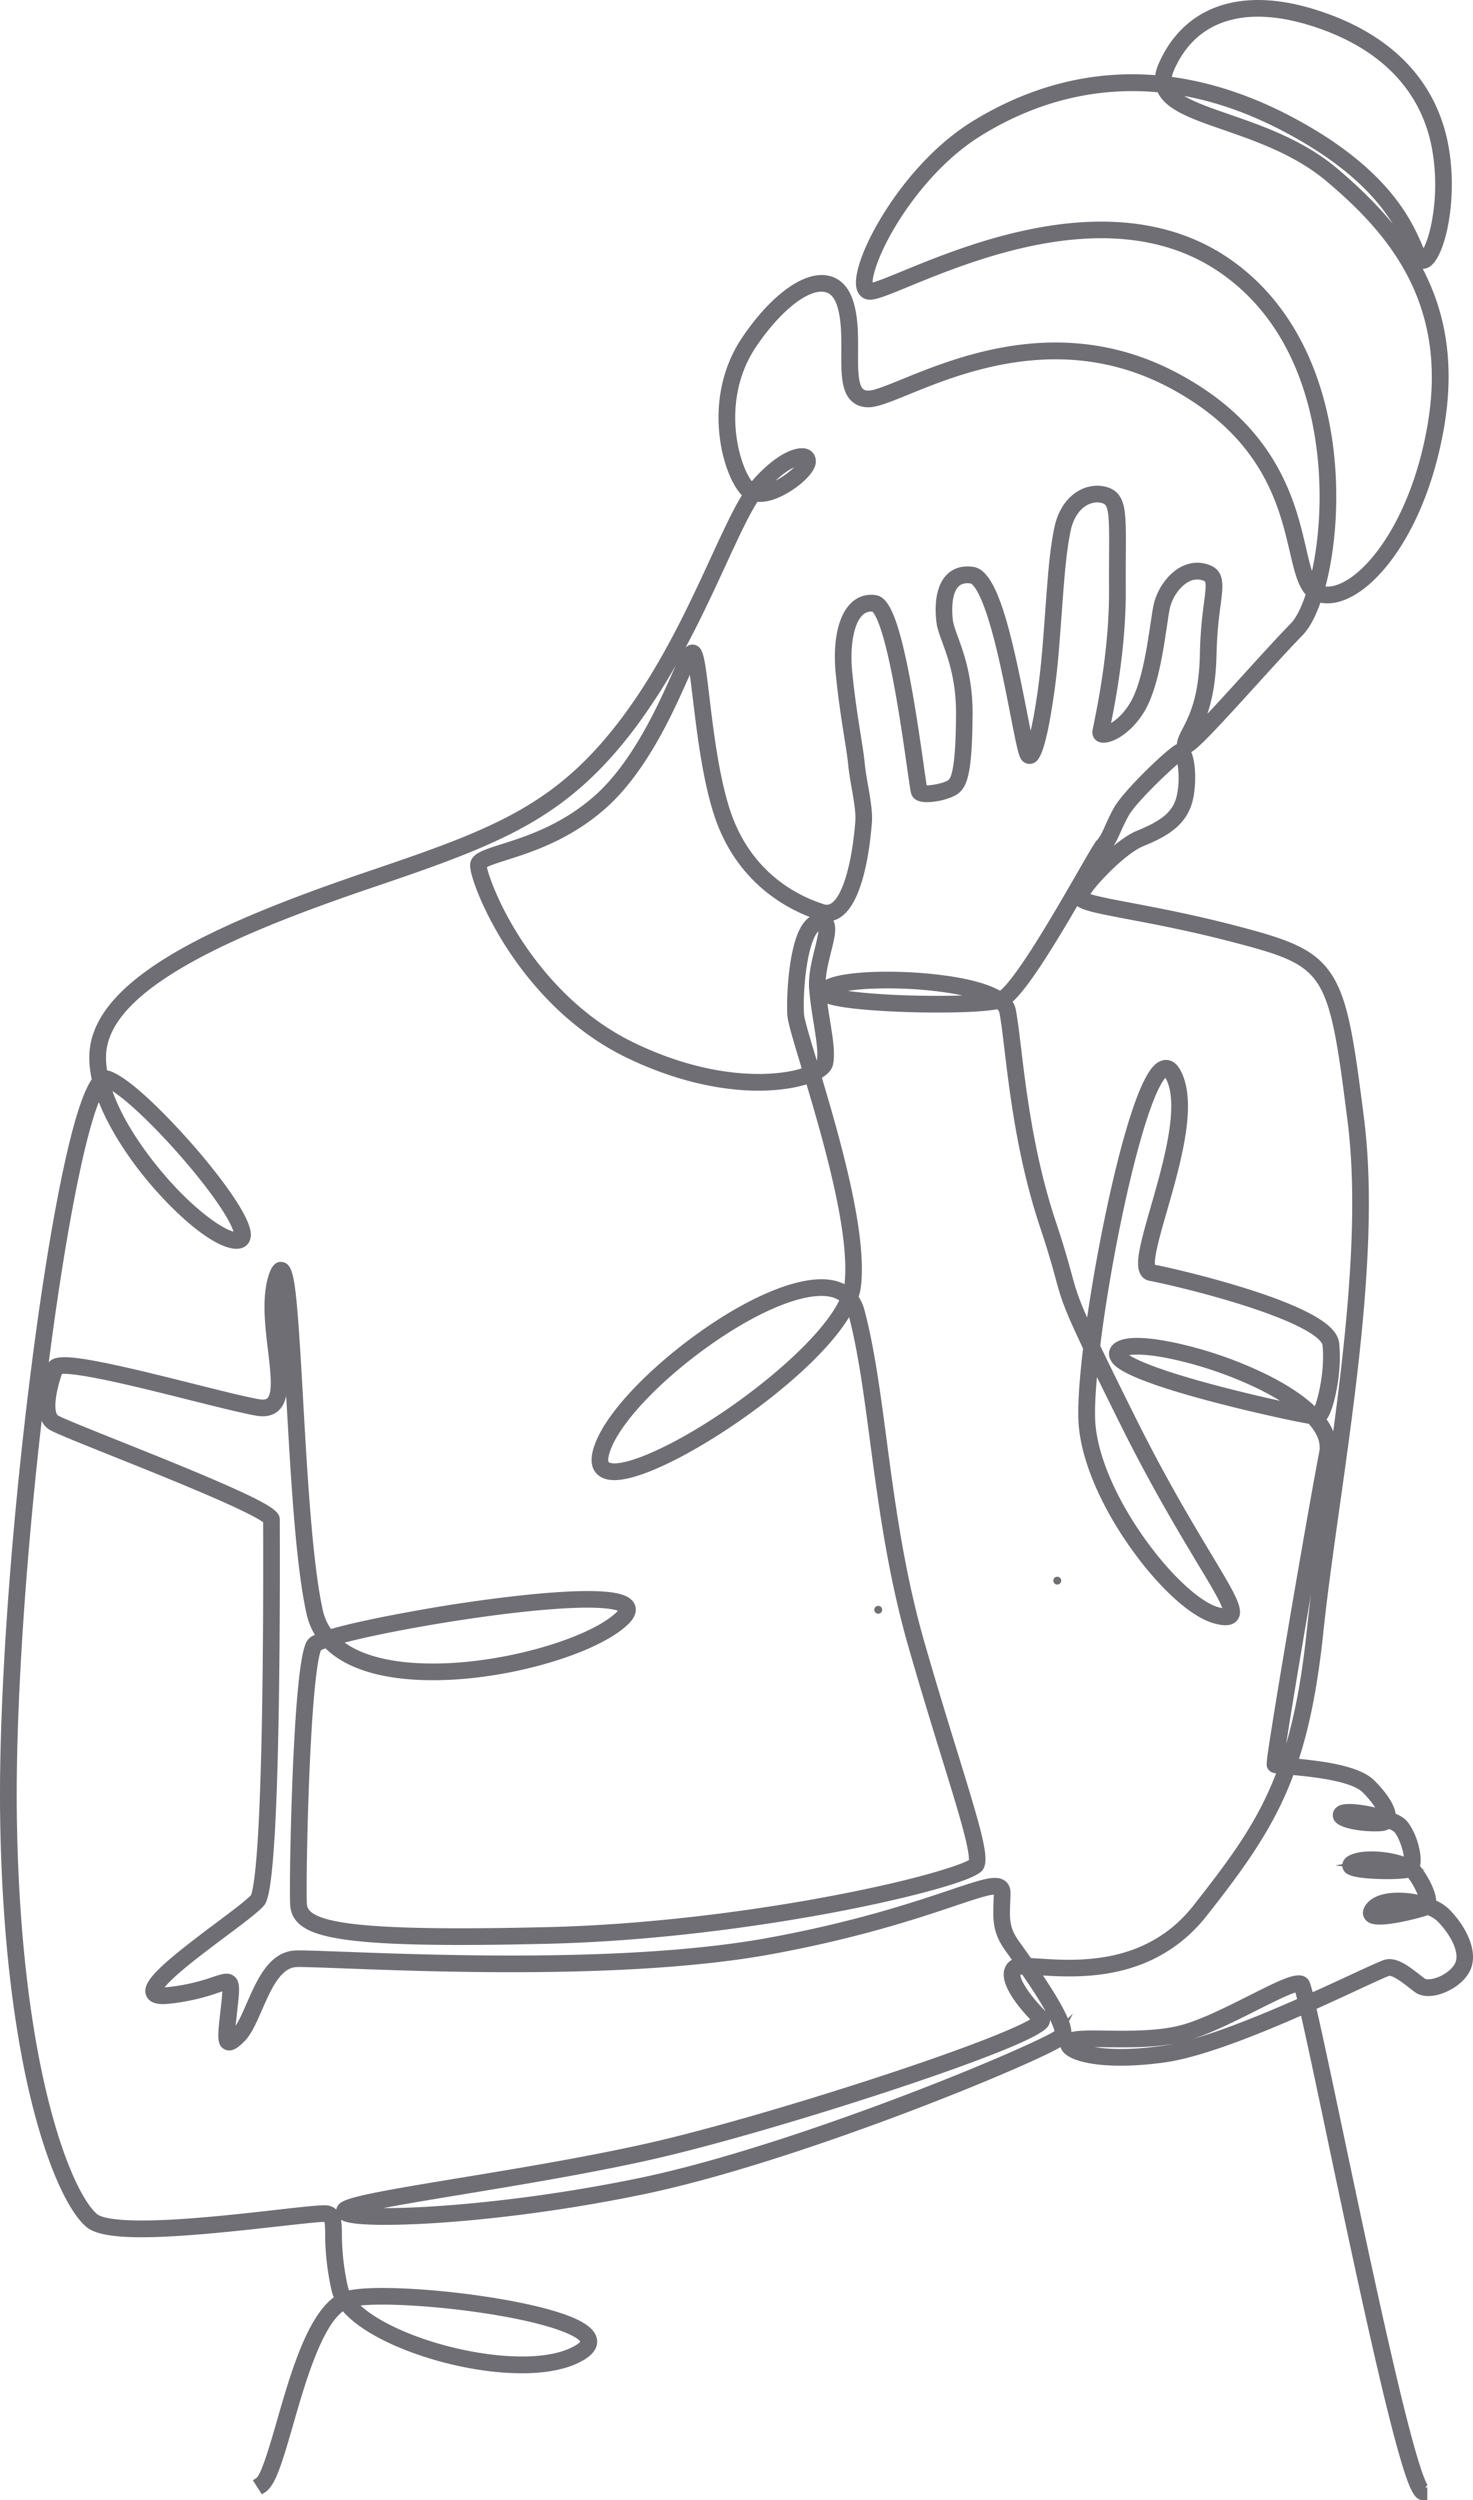 <?xml version="1.0" encoding="UTF-8"?> <svg xmlns="http://www.w3.org/2000/svg" viewBox="0 0 1676.96 2846.22"><defs><style>.cls-1{fill:#6f6e74;}</style></defs><title>Ресурс 5</title><g id="Слой_2" data-name="Слой 2"><g id="_1" data-name="1"><path class="cls-1" d="M1650.18,2174a52.15,52.15,0,0,0-15.1-10.25c-.77-11.75-9.12-26.54-15.15-35.12l2.8,0-3.36-.74-.84-1.16a25.31,25.31,0,0,0-1.89-2.25l.1-.47c3.19-15.16-6.59-44.25-18.05-53.67a40.19,40.19,0,0,0-9.79-5.41c-1.71-12.73-13.79-27.36-24.08-37.75-15.43-15.6-51.44-21.43-86-24.8,12.8-39.67,21.66-85.71,27.78-144.24,4.47-42.75,11.32-91.4,18.58-142.93,20.64-146.59,44-312.73,27.82-441-11-87.2-17.63-134.08-36.17-163.45-19.12-30.3-48.67-40.83-107-56.15-50.07-13.16-91.78-21-122.28-26.79-17-3.21-37.46-7.07-46.15-9.94,9.17-14.12,41.33-46.77,59.88-54.42,24.38-10,48.81-22.24,56.27-50.93,4.41-17,4.36-42.86-1.31-56.28a46.89,46.89,0,0,0,7.95-6.13c4.26-3.83,9.93-9.44,17.33-17.16,13.53-14.12,31.18-33.56,48.28-52.38,19.24-21.18,39.13-43.09,53.27-57.56,7.34-7.51,14.28-20.21,20.17-36.89,11.6,2.32,24.78-.55,38.41-8.45,21.11-12.23,42.43-36.06,60-67.09C1621.43,575.8,1636,533,1644,486.74c11-64.35,4.54-120.57-19.85-171.85q-2.12-4.45-4.41-8.86a14.29,14.29,0,0,0,7.26-2c18.81-11,32.95-78.17,22-138-13.67-74.94-66.16-128.6-151.8-155.18-42.52-13.2-79.75-14.35-110.68-3.44-30.45,10.75-53.84,33.44-67.63,65.62a49.88,49.88,0,0,0-3.68,12.55,332,332,0,0,0-46.57-.4c-55.69,3.49-109.88,21.21-161.07,52.67-49.27,30.28-83.35,76.67-99.28,101.63-23.55,36.9-36.64,71.48-33.34,88.1,1.46,7.37,6.29,12.4,12.91,13.46,7.49,1.2,19-3.36,46.65-14.73,77.48-31.84,238.71-98.1,356.78-14.38,79.42,56.31,103.27,147.73,109.29,214.51,3.55,39.41,1.57,81.08-5.58,117.33q-.64,3.22-1.32,6.37c-2.29-7-4.34-15.84-6.69-25.93-6.3-27.08-14.15-60.78-34.76-96.26-24.44-42.08-60.47-75.55-110.14-102.33-129.17-69.64-249.8-20.5-314.6,5.9-17.35,7.07-32.33,13.17-38.74,13.17-3.85,0-5.43-1.1-6.38-2.05-5.69-5.72-5.58-24-5.48-41.75.11-18.71.23-39.91-5.61-58.23-6.83-21.42-20.3-27.68-30.39-29.16-13.46-2-29.54,3.67-46.48,16.3C878,342,861.19,360.44,845.69,383.14c-26.29,38.5-29.25,79.19-27.11,106.53,2.66,34,14.16,60.84,24.37,72.36q.81.91,1.69,1.75c-10.71,17.53-22.27,42.59-35.52,71.33-24.77,53.7-55.59,120.52-99,179.16-74.88,101.08-145.65,128.45-286,176.05-65.81,22.32-149.41,52.37-212.29,86.85-65.68,36-101.24,72.36-108.71,111.11-2.34,12.12-1.88,25.73,1.37,40.48-10.06,14.37-21,48.92-32.48,102.78C59.82,1388.61,47.44,1465,36.22,1552.36,12.28,1738.76-1.54,1935.46.14,2065.69c2.1,163.09,21.48,271.44,37.37,333.62,17.23,67.44,39.93,118.23,60.74,135.88,9.51,8.07,29.56,11.83,63.1,11.83,42.65,0,102.77-6.4,155.78-12.39l.24,0c20.58-2.33,45.85-5.18,52-5.08.63,2.51.76,9.74.83,13.8a291.88,291.88,0,0,0,7.33,64.41,43.93,43.93,0,0,0,2.5,7.62c-30.9,22.8-49.61,87.89-64.76,140.54-7.05,24.52-17.71,61.57-23.6,65.35l-3.79,2.43,10.24,16,3.79-2.43c11.4-7.3,18.69-31.11,31.62-76.1,13.52-47,31.83-110.68,56.83-129.88,15.71,18,41.64,31.57,61.18,40,34.44,14.86,75.94,25.48,113.85,29.15,29.82,2.88,71.22,2.86,99.13-13.65,17.63-10.43,16.32-21.81,14-27.66-4.31-10.73-19.28-19.64-47.1-28-21.46-6.47-50-12.4-82.58-17.15-62.79-9.17-125.93-11.84-151.47-6.47a24.43,24.43,0,0,1-1.26-3.92,274.82,274.82,0,0,1-6.86-60.55,104.7,104.7,0,0,0-1-16c4.28,2.74,13.06,4.94,35,5.64,19.57.63,45.55-.08,75.13-2,42-2.79,128.08-10.67,232.45-32.19,106.26-21.91,238.2-69.41,307.39-95.77,44.64-17,88-34.65,122.1-49.68,25.92-11.42,39.66-18.25,47.15-22.54a13.36,13.36,0,0,0,.63,1.86c7.44,17.64,57.12,24.19,118.12,15.58,33.51-4.73,84.27-22.13,155-53.17,7.07,31.14,17.58,81,28.67,133.59l0,.2c17.65,83.71,39.61,187.89,58.61,269.26,10.44,44.7,18.88,77.92,25.82,101.56,11.86,40.42,17.41,46.94,26.11,46.94h4.5v-14.5h-2.25l2.49-2.87a1.3,1.3,0,0,1,.15.14c-.44-.5-4.55-5.9-14.85-42.33-6.87-24.27-15.13-57.29-25.24-100.94-18.51-79.87-39.71-180.4-56.73-261.17-9.84-46.68-18.34-87-25-117-1.73-7.84-3.29-14.79-4.65-20.69,17.7-7.95,33.95-15.48,47.18-21.62,14.49-6.72,32.49-15.07,35.52-15.9,4.92-.44,16.93,9,22.77,13.53,2.35,1.84,4.58,3.58,6.71,5.13,5.86,4.26,14.51,5.41,24.35,3.24,13-2.86,29.54-12.07,37.39-26.21C1684.52,2223.79,1669.9,2194.07,1650.18,2174ZM1466.51,130.86c-44.11-22.81-88.62-37.35-132.38-43.27a32.17,32.17,0,0,1,2.2-7.09c24.32-56.74,79.44-75,155.21-51.52C1570,53.33,1618,101.9,1630.29,169.43a230.78,230.78,0,0,1-.27,83c-2.95,15.33-6.62,24.83-9.31,30.09-.63-1.4-1.27-2.87-1.86-4.23-5.88-13.47-15.72-36-38.37-62.32C1553.51,184.65,1515.17,156,1466.51,130.86Zm53,393.86c-4.12-45.74-14.92-87.57-32.1-124.32-20.23-43.29-48.87-78.28-85.12-104-54.74-38.82-124.26-52.1-206.62-39.47-67.59,10.36-128.24,35.29-168.38,51.78-11.1,4.56-27,11.1-33.88,13,0-10.27,9-37.75,30.9-72,15.05-23.58,47.18-67.37,93.21-95.66,63.15-38.81,130.58-55.28,200.46-49,9.48,20.19,38.38,30.21,74.86,42.86s81.59,28.3,117.22,58.32c70.31,59.25,139,138.53,115.2,277.27-16.27,94.92-58.45,157.62-93,177.66-8.69,5-16.64,7.24-23.26,6.55,1.72-6.45,3.28-13.25,4.67-20.3C1521.11,609.46,1523.2,565.87,1519.49,524.72ZM1399,130c-19.65-6.81-38.53-13.36-50.85-20.75,36.28,6.7,73.07,19.63,109.6,38.51,75.4,39,109.92,78,127.85,107.08-17.06-20.93-38-41.7-63.35-63.09C1484,159.43,1436.87,143.1,1399,130ZM1259,2330.66c23.63.3,52.26.67,78.09-4.09q-7.3,1.57-13.66,2.46c-36.46,5.15-61.59,4.06-77.39,1.52C1250.56,2330.56,1255.1,2330.61,1259,2330.66Zm217.71-54.8c-49.13,21.65-88.32,36.65-118.5,45.34,22.76-7.44,49.16-20.73,72.81-32.64,12.56-6.32,34.54-17.39,43.74-20.18Q1475.59,2271.29,1476.72,2275.87ZM265.44,1400.95c.15.44.29.85.4,1.22-16-4.2-53.06-31.51-90.05-78.43-22.62-28.69-39-56.67-47.76-81.62,16.45,10.68,43.2,35.69,71,66.73C233.19,1347,259.26,1383.19,265.44,1400.95Zm2.9,20.76c8.69.39,15.31-4.36,16.87-12.13.74-3.67,2.7-13.43-17.7-44.48-10.93-16.63-26.84-37.25-44.8-58.06-11-12.69-67.1-76.53-97-87.51a14.83,14.83,0,0,0-3.78-.85c-1.6-9.88-1.64-18.89-.11-26.81,6.51-33.72,40.73-66.74,104.61-100.95,60.52-32.4,137-59.95,203.84-82.62,69-23.41,125.5-43.45,172.31-70.32,47.62-27.34,85.5-62,122.84-112.41a674.86,674.86,0,0,0,44-68.17c-1.23,2.73-2.6,5.8-4.14,9.26-15.74,35.36-45,101.18-88.66,139.62-37.72,33.24-78.79,46.26-106,54.88-21.42,6.79-34.35,10.89-35.39,22.8-1,11.22,14.25,52.61,41.25,94.52,25.41,39.43,69.86,93.27,137.31,125.83,44.91,21.68,91.39,34.45,134.41,36.94,26.1,1.51,51.27-.95,70-6.74,24.93,83.33,49.11,174.64,43.25,227.39v.11c-7.67-3.9-16.86-5.79-27.4-5.64-37.91.45-95.5,27.49-154.06,72.34C735.21,1563,684,1613.55,674.68,1652.61c-3.48,14.53,1.31,22.4,5.95,26.44,10.33,9,28.73,7.91,57.9-3.45,41.76-16.26,99.95-52.26,148.24-91.7,26.68-21.79,61-53.3,79.93-84.41,10.44,40.56,16.93,89.48,23.78,141.23,9.43,71.19,20.12,151.89,43.75,234.18,13.9,48.42,27.23,91.63,37.94,126.35,10.9,35.32,19.5,63.23,24.92,84,5.77,22.08,6.12,29.88,5.95,32.36-7.72,4.78-54.4,21.44-155.14,40.57-63,12-189.13,32.54-325.45,35.78-111.72,2.66-183.11,1.33-224.66-4.2-42.24-5.62-48.08-14.87-48.45-22.31-.65-13,0-80.07,3-150.84,4.85-113.86,11.54-134.52,13.09-137.86a39.68,39.68,0,0,1,5.14-2.2c12.05,11.91,28.71,21.06,49.58,27.22,42.31,12.5,102.89,12.11,166.18-1.08,58.19-12.12,107.7-32.79,129.21-53.94,7-6.92,9.63-13.79,7.7-20.41-2.11-7.21-8.94-11.94-20.87-14.45-42.88-9-159.29,8.32-194,13.86-3.67.59-88.49,14.2-131.54,26.83a59.52,59.52,0,0,1-9.29-21.29c-12-53.93-17.86-157.92-22.55-241.49-3.46-61.71-6-101.76-8.91-123.86-2.57-19.66-5.54-29.88-14.64-31.19-2.42-.35-9.77-1.41-14.76,12.63-9.1,25.56-5.11,58.66-1.6,87.87,2.73,22.7,5.83,48.42-.75,54.62-1.67,1.57-4.95,1.93-9.74,1.05-15.93-2.9-44.36-10-74.45-17.57-33.83-8.48-72.17-18.09-102.19-24.1-40.11-8-56.44-8.31-62.46-.16,18.45-142.73,39.72-253,57-296.41,13.26,33.67,35.51,64.57,48.35,80.85C192.91,1376.14,240.21,1420.45,268.34,1421.71Zm881.84,741.42c.09-2.29.18-4.69.26-7.23.27-8-3.24-12.38-6.24-14.61-9.9-7.37-25.38-2.16-62.81,10.42-40.15,13.5-107.36,36.1-205.57,54.22-154.49,28.5-378.08,20-485.55,16l-.72,0c-27.17-1-45.12-1.7-52.92-1.4-30,1.16-43.83,32.74-56,60.61-4.26,9.76-8.34,19.09-12.4,25.15.36-3.6.8-7.53,1.24-11.4v-.11c.5-4.46,1.07-9.52,1.64-15,1.6-15.51,2.18-24.54-4.53-29.92a13.31,13.31,0,0,0-8.66-2.92c-4.41,0-9.42,1.68-15.77,3.8A222.89,222.89,0,0,1,191,2262.2c-1.39.15-2.59.24-3.62.28,2.83-3.5,8.26-9.26,18.65-18.16,14.66-12.55,34-27,51.08-39.82,20.6-15.42,36.87-27.6,43-34.65,4.34-5,13.36-15.41,17-209.34.85-44.93,1.78-120.49,1.42-225.26v-1.1c0-2,0-3.35,0-4,0-8.75-6.6-15.75-67-42.1-35.37-15.45-80.46-33.52-116.69-48-30.43-12.2-64.92-26-68.83-28.63-3.68-2.45-5.58-17.43,4.47-47.29,4-.33,15.82,0,48.74,6.78,28.71,5.94,64.58,14.93,96.29,22.88s59.13,14.82,75.67,17.83c11.06,2,19.87,0,26.17-5.91,4.4-4.15,7-9.78,8.46-16.56l.21,3.71c5,88.64,10.6,189.11,23,244.56a79.61,79.61,0,0,0,9.39,23.73c-3.56,1.69-6,3.33-7.39,5-3.56,4.23-11.91,14.14-17.68,149.62-2.84,66.69-3.77,137.44-3,152.6.56,11.28,5.82,19.86,16.08,26.24,9.57,6,23.69,10.16,44.42,13.24,42.55,6.32,114.12,7.88,232,5.07,139.75-3.33,268.56-24.57,332.9-36.94,43-8.26,82.95-17.49,112.59-26,47.25-13.54,50-19.63,51.84-23.66,5.91-13-3.07-43.73-29.9-130.7-10.69-34.65-24-77.78-37.84-126-23.24-80.95-33.83-160.9-43.18-231.44-7.1-53.56-13.8-104.14-25-146.42a51.75,51.75,0,0,0-6.73-15.38,64.43,64.43,0,0,0,2.72-12.41c6.27-56.41-18.8-151.1-44.56-237,7.23-4.37,11.49-9.42,12.67-15,2.65-12.6-.12-29.76-3.32-49.63-1-6.45-2.11-13-3-19.7,5.62,1.89,14.59,3.78,29.6,5.51,16.88,1.94,39.4,3.4,63.41,4.12,33.47,1,79,.7,100.28-3.28a7.53,7.53,0,0,1,2.4,3.63c2,10.06,3.7,24.53,5.9,42.85,6,50,15.08,125.51,40.36,201.37,9.59,28.77,14,44.78,17.48,57.66,6.3,23.08,9.21,33.71,31.57,80.69-4.63,38.88-6.35,68.88-5,86.78,3.14,40.86,25,92.42,60,141.47,32.67,45.79,69,78.34,94.93,84.94,5.73,1.46,19.14,4.88,25.81-4.09,8.44-11.34-1.12-27.26-29.5-74.5-22-36.65-52.17-86.84-86.84-156.56-18.47-37.13-30.8-62.25-39.85-81.13,5.15-41.69,13.19-90.17,22.67-136.69,9.69-47.55,20-88.75,29.75-119.16,11.24-34.94,18.69-45.91,21.8-49.25l0,.08c17,29.57-2.41,97-16.56,146.3-12.8,44.58-18.64,66.51-11.5,78a14.7,14.7,0,0,0,10,6.8c11.83,2.11,61.77,13.28,109.61,28.71,83.1,26.8,87.09,42.7,87.27,44.42,2.81,26.66-4.18,58-8.75,69.65-13.49-12.74-32.27-25.07-55.92-36.7a459,459,0,0,0-103.43-35.65c-38.88-8.18-62.16-7.21-71.18,3a14.29,14.29,0,0,0-1.89,16.81c3.27,6.07,10.94,20.3,122.49,49.21,39.94,10.35,83.78,20,103,23.29,9.88,11.12,13.92,21.79,12,31.73-6.71,34.9-21.48,118.8-35.92,204-7.1,41.92-13.08,78-17.29,104.45-7.79,48.84-7.63,49.07-5.05,52.94,2.05,3.08,4.62,4.2,9.09,4.9-21.59,56-51.43,96.13-93.93,150.25-53.63,68.28-132.41,63.3-174.74,60.61-3.7-.23-7.24-.46-10.44-.61-3.54-5.07-7.36-10.46-11.37-16.05l-2.39-3.33C1149,2194.26,1149.31,2185.78,1150.18,2163.12Zm307.18-568.35c-17.8-3.9-43.51-9.82-71.56-17.22-68.15-18-92.09-29.52-100.32-34.82,7-1.11,21.89-1.18,48.28,4.38a445.6,445.6,0,0,1,99,34.11C1439.65,1584.64,1448.42,1589.26,1457.36,1594.78ZM1387.12,1821a92.7,92.7,0,0,1,4.47,9.79c-1-.19-2.32-.47-3.85-.86-20.91-5.33-54.67-36.49-84-77.52-33.14-46.35-53.79-94.44-56.68-131.92-.9-11.64-.28-29.71,1.78-52.8,7.15,14.6,15.83,32.16,26.67,54,35,70.4,66.64,123,87.59,157.92C1373.63,1797.07,1381.94,1810.9,1387.12,1821ZM986.85,1125.86a467.28,467.28,0,0,1,83.29,3.14q14,1.83,25.56,4.29c-17.19.58-37.82.59-59.26,0-31.39-.91-55.68-3-71.31-5.17C970.63,1127.22,977.73,1126.41,986.85,1125.86Zm-56.92,81.69v0c-7.74-25.62-14.32-47.51-14.62-53.36-.9-17.53.71-41,4.09-59.89,3.71-20.63,8.62-30.81,12.42-34.06-.73,5.6-3.11,15.13-4,18.85-3.66,14.67-7.8,31.29-6.64,46.61,1,13.65,3.25,27.44,5.22,39.61C929.21,1183,931.68,1198.35,929.93,1207.55ZM866.2,1010.3a184.35,184.35,0,0,0,55.71,33.64c-10.28,6.88-17.26,22.92-21.68,49.43-3.72,22.31-4.63,47.69-3.91,61.82.43,8.3,6.28,27.68,16,59.79l.41,1.35c-31.27,9.74-102.35,13.52-190.69-29.13-63.48-30.64-105.51-81.63-129.6-119-25.7-39.88-36.47-72.73-38.08-81,4-2.22,15.49-5.87,22-7.93,28.69-9.1,72.06-22.85,112.78-58.73,46.73-41.17,77.12-109.46,93.46-146.16.92-2.06,1.84-4.14,2.75-6.17,1.13,8.14,2.28,17.69,3.34,26.56,4.57,38.2,10.83,90.52,23.6,131C823,959.74,841.15,988.19,866.2,1010.3Zm89.27,470.2c-28.29,57.83-148.34,148-223.85,177.39-31.64,12.33-38.44,6.89-38.51,6.83-.52-.45-1.17-2.64,0-7.69,6.76-28.2,45.37-72.64,98.36-113.24,54.59-41.81,109.28-68,142.72-68.42H935C943.69,1475.37,950.42,1477.06,955.48,1480.51ZM392.37,1870c7.8-2,16.92-4.17,27.24-6.44,32.66-7.16,74.21-14.64,114-20.52,45.1-6.66,85-10.92,115.37-12.3,36.46-1.67,49.91,1.32,54.52,3.07-.35.4-.78.85-1.27,1.34-18.77,18.45-65.78,37.64-119.77,48.89-60.32,12.57-117.52,13.1-156.93,1.46C412.36,1881.63,401.24,1876.44,392.37,1870Zm1071.94,115.08c5.36-35.11,16.71-103.12,28.15-169.72q-2.62,21.08-4.7,40.74C1482.37,1907.63,1474.83,1949.22,1464.32,1985.11Zm46-369.12c4-5.6,7.44-15.29,10.47-29.4,4.21-19.59,5.6-40.5,3.83-57.35-1.26-12-12.36-23-34.92-34.7-16-8.31-38-17-65.41-25.82-45.85-14.79-93.86-25.78-109.49-28.83-.15-2-.06-6.36,1.6-14.89,2.39-12.22,7.16-28.83,12.21-46.42,15.92-55.45,35.74-124.47,14.78-161-7.26-12.65-16.81-11.31-20.58-10.15-8.55,2.63-19.5,12.18-35.84,63-10,31.06-20.46,73-30.28,121.18-7.5,36.81-14,74-19,108.42-10.62-23.89-13.28-33.63-17.9-50.53-3.57-13.08-8-29.37-17.78-58.66-24.68-74-33.61-148.41-39.53-197.63-2.25-18.7-4-33.47-6.12-44.22a23.66,23.66,0,0,0-3.54-8.51c18.25-16.64,45.88-61.51,73.6-108.95,7.3,5.26,22.42,8.32,57.65,15,30.18,5.69,71.52,13.49,121,26.49,51.51,13.54,79.15,21.79,95.39,47.23,16.63,26,23,71.53,33.72,156.38,12.93,102.3,0,230.44-16.32,353A66.87,66.87,0,0,0,1510.36,1616ZM1275.44,948c2.45-5.46,5.23-11.64,9.32-19.07,7.69-14,40.63-45.87,55.85-58.94,1.54,9.07,2.09,24.49-1.36,37.76-4.76,18.32-20.15,27.86-45.11,38.14-8,3.29-17.25,9.64-26.25,17A113.49,113.49,0,0,0,1275.44,948ZM1340,845.57a12.88,12.88,0,0,0-.16,1.63l-.36.15c-10,4.3-60.84,53.21-71.38,72.37-4.45,8.09-7.53,14.93-10,20.44-3.24,7.2-5.58,12.41-9,16-2.73,2.9-7.85,11.7-22.25,36.71-14,24.34-33.2,57.67-51,85.54-22.82,35.67-33.22,46.32-37.38,49.49-15.19-8.61-39.9-14.89-73.52-18.66a500.54,500.54,0,0,0-54.81-3c-9.81,0-19.29.31-28.1.94-19.55,1.4-33.43,4.16-42,8.37.73-10.26,3.54-21.56,6.1-31.8,3.92-15.71,6.9-27.66,2.63-35.74a29.19,29.19,0,0,0,8.34-3.92c24.83-16.72,32.89-74.31,35.48-107.15,1-12.42-1.75-28-4.39-43.07-1.54-8.8-3-17.12-3.68-24.41-.8-8.59-2.49-19.26-4.63-32.76-3-19.12-6.8-42.92-9.59-71-3-30.06,1.63-55.74,11.75-65.42a13.37,13.37,0,0,1,11.19-3.93c.94.89,3.92,4.41,8.15,16.16,4.14,11.5,8.45,28,12.81,49.05,8,38.66,14.61,85.12,18.55,112.88,3.73,26.25,4.13,28.56,5.34,31s3.86,5.61,9.55,7c10.93,2.68,33.37-1.9,42.88-8.77,12.33-8.9,16.24-29.94,16.73-90.06.34-41.82-9.92-70-16.72-88.65-2.82-7.73-5-13.83-5.63-18.31-1.74-13.26-1.13-31.41,6.36-38.92,3.17-3.18,7.55-4.28,13.79-3.49.09,0,9.37,2.4,23.16,50.76,8.9,31.2,16.27,68.93,22.2,99.25,7.69,39.33,9.52,47.4,13.19,51.54a11.18,11.18,0,0,0,12,3.36c5.77-1.94,11.58-7,19.23-47.31a830.65,830.65,0,0,0,10.91-84.31c1.2-15,2.21-28.74,3.1-40.82v-.13c3-40.81,5-67.76,10-92,2.79-13.56,9.25-23.91,18.18-29.16,5.87-3.45,12.26-4.35,18-2.55,2.83.89,5.1,2.28,6.42,11.15,1.34,9,1.35,24.09,1.21,47.91-.07,11.27-.14,24-.05,39,.38,64.94-12.24,127.85-17,151.54-1.37,6.83-1.81,9.06-1.93,10.65a11.32,11.32,0,0,0,8.22,11.79,15.51,15.51,0,0,0,4.58.65c12.5,0,33.25-12.9,47.06-36.79,14.49-25.06,20.83-67.78,25-96,1.16-7.8,2.16-14.54,3.07-19.12,2.42-12.12,10.33-24.25,19.67-30.19,5.37-3.42,10.8-4.49,16.13-3.19,4.43,1.08,4.56,1.7,4.88,3.18.75,3.45.05,10.38-1.58,22.79A496.66,496.66,0,0,0,1366,745c-1,48.34-12,69.64-19.25,83.74C1343.47,835,1340.92,840,1340,845.57Zm-178.34,1402.5c.5-.05,1.18-.1,2.1-.13,7.23,10.5,13.5,20,18.64,28.3,3.25,5.24,5.92,9.79,8.12,13.73C1174,2273.4,1161.7,2255.64,1161.68,2248.07ZM1415.77,767.8c-13.07,14.39-28.26,31.13-41.24,44.92,5.12-15,9.79-36.26,10.42-67.31a480.1,480.1,0,0,1,4.7-56.79c3.15-24,5.43-41.26-17.62-46.9-10.4-2.55-21.07-.61-30.85,5.61-13.64,8.68-24.67,25.36-28.1,42.5-1,5-2,12-3.24,20.06-4,26.84-10,67.4-22.68,89.33-7.37,12.76-16,20.1-22.24,23.91,5.24-26.23,17.13-88.09,16.75-152.33-.09-14.89,0-27.62.05-38.85.15-24.67.24-41-1.67-52.17-2.37-13.87-8.3-21.6-19.24-25.06-10.76-3.4-22.9-1.84-33.32,4.28-13.63,8-23.28,22.82-27.17,41.71-5.23,25.39-7.26,52.84-10.32,94.38l0,.27c-.89,12-1.9,25.64-3.09,40.57-3.13,39.31-8.58,74.34-13.51,96-1.36-6.66-2.81-14.1-4.25-21.43-7.48-38.24-16.27-81.63-26-112.55-10.95-34.67-21.91-50.91-35.53-52.66-12.23-1.58-22.22,1.43-29.68,8.91-15.11,15.16-13.25,43.38-11.74,54.81.86,6.55,3.4,13.51,6.62,22.34,6.7,18.4,15.88,43.6,15.57,82-.15,18.82-.56,68.82-8.85,74.81-4.69,3.39-18.33,5.91-24.54,6-.8-4.94-2-13.45-3.27-22.34l0-.16c-4-28-10.62-74.81-18.76-114.07-13.27-64.07-24-78.34-36-80.05A32.36,32.36,0,0,0,969,686.46c-14.82,14.19-21.2,43.72-17.51,81,2.84,28.68,6.66,52.78,9.73,72.18,2.09,13.16,3.73,23.55,4.47,31.52s2.34,17.13,3.88,25.93c2.44,13.9,5,28.27,4.16,38.29-3.78,47.87-14.44,84.33-27.15,92.89a9.18,9.18,0,0,1-8.68,1.13c-30.28-9.59-84.5-36.55-107.51-109.4C818.14,881.25,812,830,807.53,792.5c-5.28-44.18-6.67-53.67-14.37-57.54a10.52,10.52,0,0,0-4.74-1.13,10.65,10.65,0,0,0-5.29,1.41,12.58,12.58,0,0,0-2.69,2.05c17.72-33.07,32.68-65.51,45.94-94.24,13.64-29.57,25.5-55.29,35.93-71.72a46.08,46.08,0,0,0,16.44-2.08c20.16-6,47.69-26.74,49.88-41.5,1-7-2.09-13.17-8.19-16-11.76-5.42-36.2,3.56-64.28,35.83l-.25.29c-7.78-10.09-16.29-33-18.38-59.7-1.9-24.3.69-60.4,23.86-94.34,27-39.58,57.85-64.31,76.71-61.55,7,1,11.9,6.3,15,16.13,4.93,15.45,4.81,35.06,4.71,52.35-.13,23.57-.25,43.93,11,55.25,5.05,5.08,11.73,7.66,19.86,7.66,10.13,0,25.14-6.11,45.91-14.58,61.91-25.22,177.14-72.16,298.42-6.77C1438.34,499.1,1456.46,577,1468.46,628.5c4.93,21.18,8.9,38.21,18,48.27-5.14,15.38-11.09,27-16.85,32.91-14.38,14.71-34.38,36.73-53.72,58ZM904.24,531.87a88.39,88.39,0,0,1-21.32,15.31C891.62,539.13,898.93,534.44,904.24,531.87ZM726.87,2479.79c-100.78,20.78-184.41,28.67-225.3,31.53-26.77,1.87-48.51,2.57-65.11,2.5l1.16-.22c23.37-4.5,54.27-9.6,90-15.51,66.35-11,148.92-24.58,218.4-40.48,66.7-15.26,173.61-46.27,272.36-79,48.24-16,89.52-30.77,119.35-42.73,54-21.66,55.85-28.07,57.3-33.22a11.54,11.54,0,0,0,.44-3.21c3.59,7.36,4.68,11.22,5,13-11.55,7.43-76,37-172.1,73.52C960.43,2411.81,830.83,2458.35,726.87,2479.79Zm692.23-1709h0ZM382.82,2515.54a17.29,17.29,0,0,0-7.68-4.31c-5.16-1.48-16.74-.39-60.16,4.52-35.1,4-83.18,9.41-124,11.4-62.16,3-77-3.5-80.43-6.45-13.83-11.73-35.44-51-54.62-126.1-15.63-61.17-34.7-167.93-36.78-329.16-1.48-114.52,9.22-282,28.3-447.9a22.79,22.79,0,0,0,8.1,9.65c5.05,3.37,24.87,11.44,72.31,30.45,34.53,13.84,77.51,31.06,111.93,46,44.26,19.17,56.47,26.84,59.79,29.44v2.26c.36,104.32-.57,179.58-1.41,224.35-1.05,55.88-2.64,101.06-4.72,134.27-3.34,53.36-7.2,62.47-7.83,63.64-5,5.61-22.72,18.89-39.88,31.73-64.78,48.5-85.33,67.21-79.34,82.44,4.59,11.68,20.61,10,26.65,9.34a240,240,0,0,0,55.15-12.39c1.4-.47,3.22-1.08,4.93-1.61-.12,2.35-.38,5.76-.89,10.68-.56,5.45-1.13,10.48-1.63,14.92-2.87,25.44-4.05,36,5.29,40.47,8.87,4.26,17-3.91,22.46-9.33,7.71-7.71,13.54-21,19.71-35.17,9.94-22.75,21.2-48.53,39.32-49.23,7.1-.27,25.81.43,51.71,1.41l.47,0c108.13,4.09,333.14,12.62,489.72-16.27,99.54-18.36,167.55-41.23,208.2-54.9,15.23-5.12,27.26-9.16,35.76-11.26a53.8,53.8,0,0,1,8.16-1.5c-.07,1.89-.14,3.7-.2,5.44-.9,23.46-1.44,37.62,13.4,58.4l2.45,3.42c1.47,2.05,3.17,4.42,5,7a13.85,13.85,0,0,0-3.45,2.38,19.27,19.27,0,0,0-5.94,14.21c-.13,16.34,17.42,37.79,30.2,51.23-15.89,9.44-66,30.29-164.4,62.8-97,32-201.68,62.36-266.66,77.22-68.93,15.77-151.18,29.35-217.26,40.25-37.18,6.14-69.3,11.44-93.19,16.11-39.25,7.67-44.11,11.37-47,16.14A11.24,11.24,0,0,0,382.82,2515.54ZM1187.37,2249c21.66,1.34,52.53,2.7,84.8-4.48,41.63-9.25,75.86-30.66,101.75-63.63,35.37-45,66.46-86.37,88.78-136.23,3.45-7.7,6.72-15.7,9.75-23.81,20.8,1.91,66,6.63,78.87,19.68a108.59,108.59,0,0,1,14.36,17.27c-13.61-3.13-28.89-5.16-37.19-3.39-6,1.27-8.71,4.47-9.94,6.93a11.48,11.48,0,0,0,1.43,12.46c8.73,10.82,47.51,12.61,56.79,10.23a17.61,17.61,0,0,0,4.48-1.81,22.48,22.48,0,0,1,5.37,2.78c4.36,3.59,10.33,18.35,11.56,28.6a110.11,110.11,0,0,0-20.93-4.79c-7-.91-30.64-3.28-43,4.69a12.42,12.42,0,0,0-6,8.78l-8.07,1.37,8,1.09a10.62,10.62,0,0,0,.88,3.33c2.28,5.06,6.89,9.71,38,11,12.21.5,27.9.28,36.08-1.23l.2.25a84.9,84.9,0,0,1,10.63,18.89,104.82,104.82,0,0,0-29.3-2c-14.11,1.2-24.42,5.95-29.83,13.73-5.71,8.23-2.32,14.27-.59,16.49,4.36,5.61,12.75,8.29,39.52,3.14a282.49,282.49,0,0,0,31.76-7.94,35.94,35.94,0,0,1,11.16,7c14.73,15,26.17,36.43,19.5,48.42-4.18,7.52-14.64,14.62-24.88,16.88-5,1.11-8.24.56-9.08-.05-1.86-1.36-4-3-6.25-4.78-11.4-8.9-24.31-19-37-17.33-4,.52-11.33,3.78-40.93,17.51-12.31,5.71-27.36,12.69-43.65,20-3.06-11.86-4.17-13.48-5.83-15.23-9.25-9.77-27-.81-66,18.81-26.07,13.13-55.62,28-78.32,34-26.14,6.85-58.7,6.43-84.92,6.1-19.81-.26-31.82-.29-39.56,1.7a39.74,39.74,0,0,0-2.75-12.28l4.52-9-5.79,5.79C1211.1,2286.83,1202.32,2271.41,1187.37,2249ZM410.44,2624.7c27.84-2.78,83,.37,135.55,8,34.8,5.08,64.35,11.42,85.46,18.35,20,6.57,27.58,12.13,29.13,14.7-.46.73-2,2.39-5.8,4.64-18.59,11-50.3,14.84-89.27,10.82-35.87-3.7-74.69-13.69-106.51-27.42C438.1,2644.8,421.52,2634.84,410.44,2624.7Z"></path><circle class="cls-1" cx="999.84" cy="1832.66" r="4.5"></circle><circle class="cls-1" cx="1203.66" cy="1799.5" r="4.5"></circle></g></g></svg> 